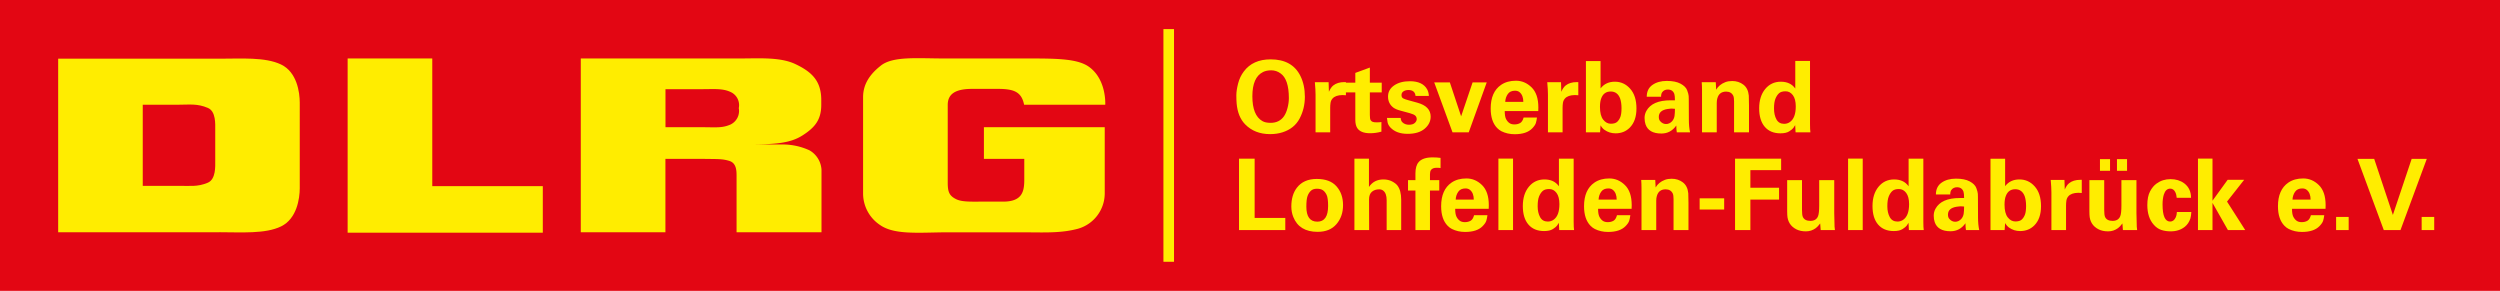 <?xml version="1.0"?><svg xmlns="http://www.w3.org/2000/svg" id="Logo" version="1.1" viewBox="0 0 429.764 50"><rect id="Hintergrund" height="50" fill="#e30613" width="429.764"/><g id="Wortmarke"><path id="D" d="M37,22.27v5.4c0,.89.13,3.14-1.28,3.74-1.81.76-3.13.51-5,.54H24.54V18h6.24c1.83,0,3.14-.22,4.95.55C37.14,19.13,37,21.38,37,22.27Zm.7,17.65c3.78,0,7.91.32,10.62-1s3.21-4.78,3.21-6.58V17.67c0-1.81-.48-5.27-3.21-6.58s-6.83-1-10.62-1H10V39.93H37.71" fill-rule="evenodd" fill="#ffed00"/><path id="L" d="M59.76,39.93V10.05H74.31V32h19v8H59.76" fill="#ffed00"/><path id="R" d="M114.39,15.33h6.29c2,0,3.52-.16,4.88.47A2.48,2.48,0,0,1,127,18.59a2.58,2.58,0,0,1-1.43,2.82c-1.45.63-2.5.46-4.88.46h-6.29V15.33ZM99.84,39.93V10.05h27.49c3.17,0,6.76-.26,9.34.94,2.92,1.37,4.51,2.94,4.51,6.22l0,.8c0,2.56-1.07,3.89-3.21,5.26s-4.71,1.57-9.69,1.57h6a11,11,0,0,1,4.87,1,4.11,4.11,0,0,1,2.07,3.32V39.93H126.62V30.47c0-.91.07-2.39-1.22-2.8s-2.29-.31-4.54-.36h-6.47V39.93H99.84" fill-rule="evenodd" fill="#ffed00"/><path id="G" d="M169.14,21.87h20.77V33.29a6.33,6.33,0,0,1-4.49,6c-3,.84-6,.65-9.34.65H162.2c-4.6.06-8.52.4-10.9-1.25a6.51,6.51,0,0,1-2.93-5.39V16.69c0-2.31,1.27-4,3-5.37,2.06-1.7,6.34-1.27,10.87-1.27h13.88c5.47,0,9.08,0,11.1,1.45C190.26,13.7,190,18,190,18H176.05c-.44-2.16-1.67-2.72-4.49-2.72H167.1c-3.06,0-4.2,1-4.18,2.82V31.36c0,1.59.23,2.29,1.47,2.89,1,.49,2.63.41,4.53.41h3.53c3.34,0,3.63-1.82,3.63-3.81V27.31h-6.94V21.87" fill="#ffed00"/></g><rect id="Trenner" x="200" y="5" width="1.82" height="40" fill="#ffed00"/><path fill="#ffed00" d="M217.124,12.38q-1.836,0.901-1.836,4.173t1.717,4.258q0.51,0.306,1.428,0.306q1.496,0,2.295-1.139q0.374-0.544,0.604-1.419t0.23-1.692q0-3.247-1.428-4.25q-0.731-0.527-1.581-0.527t-1.428,0.289z M212.585,17.786q-0.051-0.578-0.051-1.403t0.297-2.006t0.995-2.099q1.547-2.074,4.607-2.074q3.706,0,5.117,2.856q0.765,1.547,0.765,3.579t-0.909,3.748t-2.95,2.363q-0.969,0.306-2.125,0.306q-2.635,0-4.284-1.683q-1.258-1.292-1.462-3.587z M226.151,16.273q0-0.833-0.119-2.142l2.363,0l0.051,1.649q0.323-0.748,0.748-1.088q0.731-0.578,1.904-0.578l0.272,0l0,2.261q-0.306-0.034-0.595-0.034q-1.207,0.017-1.717,0.612q-0.272,0.323-0.332,0.74t-0.059,0.825l0,4.233l-2.516,0l0-6.477z M235.969,20.948q0.23,0.085,0.689,0.085t0.816-0.051l0,1.649q-0.986,0.272-1.938,0.272q-1.649,0-2.227-0.901q-0.323-0.51-0.323-1.411l0-4.709l-1.649,0l0-1.666l1.649,0l0-1.683l2.499-0.918l0,2.601l2.04,0l0,1.666l-2.04,0l0,3.876q0,0.68,0.128,0.892t0.357,0.297z M243.338,16.494q-0.102-1.02-1.224-1.02q-0.51,0-0.85,0.23t-0.34,0.646t0.306,0.57t0.867,0.306l1.547,0.425q2.295,0.629,2.295,2.397q0,1.207-1.037,2.083t-2.933,0.875t-2.916-1.054q-0.425-0.442-0.518-0.909t-0.111-0.773l2.363,0q0.034,0.493,0.272,0.731q0.442,0.442,1.139,0.442t1.02-0.315t0.323-0.654t-0.23-0.578t-0.961-0.442l-1.564-0.425q-0.85-0.221-1.275-0.544q-0.901-0.697-0.901-1.887t1.046-1.913t2.712-0.723q2.193,0,2.975,1.411q0.255,0.476,0.289,1.122l-2.295,0z M249.237,14.165l1.938,5.831l1.972-5.831l2.431,0l-3.094,8.585l-2.788,0l-3.145-8.585l2.686,0z M261.868,17.514q0-1.122-0.646-1.666q-0.306-0.255-0.782-0.255q-0.85,0-1.25,0.587t-0.433,1.335l3.111,0z M258.672,19.095q0,0.867,0.196,1.3t0.544,0.714t0.918,0.281t0.986-0.238t0.604-0.952l2.295,0q-0.068,0.561-0.196,0.961t-0.621,0.909q-0.969,1.003-3.009,1.003q-1.258,0-2.278-0.51q-0.408-0.204-0.748-0.561q-1.105-1.139-1.105-3.349q0-2.839,1.785-4.063q1.037-0.714,2.558-0.714t2.686,1.139t1.165,3.451q0,0.357-0.017,0.629l-5.763,0z M266.101,16.273q0-0.833-0.119-2.142l2.363,0l0.051,1.649q0.323-0.748,0.748-1.088q0.731-0.578,1.904-0.578l0.272,0l0,2.261q-0.306-0.034-0.595-0.034q-1.207,0.017-1.717,0.612q-0.272,0.323-0.332,0.74t-0.059,0.825l0,4.233l-2.516,0l0-6.477z M278.511,16.936q-0.459-1.207-1.623-1.207t-1.607,1.122q-0.238,0.561-0.238,1.53q0,1.479,0.552,2.184t1.309,0.706t1.113-0.34t0.544-0.859t0.187-1.479t-0.238-1.657z M275.145,21.543l-0.085,1.207l-2.431,0l0-12.257l2.516,0l0,4.709q0.884-1.156,2.457-1.156t2.643,1.216t1.071,3.374t-1.156,3.315q-0.969,0.969-2.431,0.969q-1.071,0-1.904-0.595q-0.391-0.272-0.68-0.782z M287.929,18.704l-0.51-0.034l-0.17,0t-0.595,0.068q-1.496,0.238-1.496,1.36q0,0.476,0.238,0.731q0.425,0.493,1.012,0.493t1.046-0.493q0.34-0.408,0.408-0.918t0.068-1.207z M290.326,20.574q0,1.241,0.204,2.176l-2.278,0q-0.085-0.493-0.085-1.173q-0.969,1.377-2.567,1.377q-2.176,0-2.72-1.564q-0.17-0.493-0.17-1.122t0.306-1.19q1.003-1.836,4.182-1.836l0.731,0q0-0.799-0.102-1.088q-0.272-0.765-1.122-0.765q-0.629,0-0.969,0.476q-0.187,0.255-0.187,0.765l-2.465,0q0-1.343,0.978-2.031t2.465-0.689t2.372,0.476t1.131,1.131t0.264,0.995t0.017,0.612z M292.587,15.525q0-0.731-0.051-1.394l2.414,0l0.068,1.292q0.493-0.884,1.598-1.309q0.493-0.187,1.156-0.187q1.105,0,1.921,0.621t0.935,1.879q0.034,0.476,0.034,1.683l0,4.641l-2.567,0l0-5.338q0-0.663-0.136-0.952q-0.357-0.714-1.224-0.714q-1.19,0-1.513,1.156q-0.102,0.323-0.102,0.816l0,5.032l-2.533,0l0-7.055l0-0.17z M304.963,18.662q0,1.097,0.416,1.861t1.317,0.765q0.544,0,0.969-0.289q1.037-0.697,1.037-2.703q0-1.275-0.501-1.938t-1.25-0.663t-1.122,0.332t-0.621,0.935t-0.246,1.7z M308.618,15.219l0-4.743l2.533,0l0,10.88q0,0.918,0.068,1.394l-2.55,0l-0.068-1.241q-0.136,0.238-0.306,0.476t-0.706,0.587t-1.522,0.348q-1.734,0-2.695-1.122t-0.961-3.179t1.037-3.315t2.686-1.258t2.482,1.173z M212.993,27.276l2.686,0l0,10.183l5.27,0l0,2.091l-7.956,0l0-12.274z M226.457,38.105q1.853,0,1.853-2.703q0-1.36-0.255-1.895t-0.629-0.799t-1.037-0.264t-1.037,0.348t-0.578,0.909t-0.204,1.836q0,2.567,1.887,2.567z M222.326,37.306q-0.34-0.85-0.34-1.802q0-1.989,0.952-3.23q1.156-1.513,3.425-1.513t3.392,1.275t1.122,3.23t-1.139,3.272t-3.23,1.317q-3.162,0-4.182-2.55z M235.331,32.138q0.867-1.292,2.482-1.292q0.85,0,1.496,0.34t0.935,0.731q0.629,0.85,0.629,2.414l0,5.219l-2.499,0l0-5.134q0-1.19-0.595-1.649q-0.289-0.221-0.68-0.221q-0.765,0-1.258,0.416t-0.493,1.335l0.017,5.253l-2.533,0l0-12.274l2.499,0l0,4.862z M247.639,28.891q-0.289-0.051-0.663-0.051q-0.714,0-0.986,0.391q-0.17,0.238-0.17,0.731l0,1.003l1.598,0l0,1.785l-1.598,0l0,6.8l-2.499,0l0-6.8l-1.275,0l0-1.785l1.275,0l0-1.173q0-1.292,0.561-1.938q0.697-0.799,2.397-0.799q0.68,0,1.36,0.085l0,1.751z M253.351,34.314q0-1.122-0.646-1.666q-0.306-0.255-0.782-0.255q-0.85,0-1.25,0.587t-0.433,1.335l3.111,0z M250.155,35.895q0,0.867,0.196,1.3t0.544,0.714t0.918,0.281t0.986-0.238t0.604-0.952l2.295,0q-0.068,0.561-0.196,0.961t-0.621,0.909q-0.969,1.003-3.009,1.003q-1.258,0-2.278-0.51q-0.408-0.204-0.748-0.561q-1.105-1.139-1.105-3.349q0-2.839,1.785-4.063q1.037-0.714,2.558-0.714t2.686,1.139t1.165,3.451q0,0.357-0.017,0.629l-5.763,0z M257.584,27.259l2.516,0l0,12.291l-2.516,0l0-12.291z M264.333,35.462q0,1.097,0.416,1.861t1.317,0.765q0.544,0,0.969-0.289q1.037-0.697,1.037-2.703q0-1.275-0.501-1.938t-1.25-0.663t-1.122,0.332t-0.621,0.935t-0.246,1.7z M267.988,32.019l0-4.743l2.533,0l0,10.88q0,0.918,0.068,1.394l-2.55,0l-0.068-1.241q-0.136,0.238-0.306,0.476t-0.706,0.587t-1.522,0.348q-1.734,0-2.695-1.122t-0.961-3.179t1.037-3.315t2.686-1.258t2.482,1.173z M277.916,34.314q0-1.122-0.646-1.666q-0.306-0.255-0.782-0.255q-0.85,0-1.25,0.587t-0.433,1.335l3.111,0z M274.72,35.895q0,0.867,0.196,1.3t0.544,0.714t0.918,0.281t0.986-0.238t0.604-0.952l2.295,0q-0.068,0.561-0.196,0.961t-0.621,0.909q-0.969,1.003-3.009,1.003q-1.258,0-2.278-0.51q-0.408-0.204-0.748-0.561q-1.105-1.139-1.105-3.349q0-2.839,1.785-4.063q1.037-0.714,2.558-0.714t2.686,1.139t1.165,3.451q0,0.357-0.017,0.629l-5.763,0z M282.183,32.325q0-0.731-0.051-1.394l2.414,0l0.068,1.292q0.493-0.884,1.598-1.309q0.493-0.187,1.156-0.187q1.105,0,1.921,0.621t0.935,1.879q0.034,0.476,0.034,1.683l0,4.641l-2.567,0l0-5.338q0-0.663-0.136-0.952q-0.357-0.714-1.224-0.714q-1.19,0-1.513,1.156q-0.102,0.323-0.102,0.816l0,5.032l-2.533,0l0-7.055l0-0.17z M292.179,34.093l4.216,0l0,1.921l-4.216,0l0-1.921z M298.265,27.276l7.922,0l0,1.972l-5.287,0l0,3.026l4.93,0l0,2.04l-4.93,0l0,5.236l-2.635,0l0-12.274z M315.367,38.921q0.051,0.51,0.068,0.629l-2.448,0l-0.085-1.139q-0.408,0.544-0.748,0.799q-0.765,0.561-1.708,0.561t-1.623-0.34q-1.513-0.765-1.581-2.499q-0.017-0.425-0.017-0.629l0-5.338l2.55,0l0,5.117q0,0.85,0.136,1.19q0.306,0.697,1.3,0.697t1.317-0.799q0.204-0.476,0.204-1.87l0-4.335l2.584,0l0,5.661q0.051,2.091,0.051,2.108l0,0.187z M317.696,27.259l2.516,0l0,12.291l-2.516,0l0-12.291z M324.445,35.462q0,1.097,0.416,1.861t1.317,0.765q0.544,0,0.969-0.289q1.037-0.697,1.037-2.703q0-1.275-0.501-1.938t-1.25-0.663t-1.122,0.332t-0.621,0.935t-0.246,1.7z M328.1,32.019l0-4.743l2.533,0l0,10.88q0,0.918,0.068,1.394l-2.55,0l-0.068-1.241q-0.136,0.238-0.306,0.476t-0.706,0.587t-1.522,0.348q-1.734,0-2.695-1.122t-0.961-3.179t1.037-3.315t2.686-1.258t2.482,1.173z M337.637,35.504l-0.51-0.034l-0.17,0t-0.595,0.068q-1.496,0.238-1.496,1.36q0,0.476,0.238,0.731q0.425,0.493,1.012,0.493t1.046-0.493q0.34-0.408,0.408-0.918t0.068-1.207z M340.034,37.374q0,1.241,0.204,2.176l-2.278,0q-0.085-0.493-0.085-1.173q-0.969,1.377-2.567,1.377q-2.176,0-2.72-1.564q-0.17-0.493-0.17-1.122t0.306-1.19q1.003-1.836,4.182-1.836l0.731,0q0-0.799-0.102-1.088q-0.272-0.765-1.122-0.765q-0.629,0-0.969,0.476q-0.187,0.255-0.187,0.765l-2.465,0q0-1.343,0.978-2.031t2.465-0.689t2.372,0.476t1.131,1.131t0.264,0.995t0.017,0.612z M348.058,33.736q-0.459-1.207-1.623-1.207t-1.607,1.122q-0.238,0.561-0.238,1.53q0,1.479,0.552,2.184t1.309,0.706t1.113-0.34t0.544-0.859t0.187-1.479t-0.238-1.657z M344.692,38.343l-0.085,1.207l-2.431,0l0-12.257l2.516,0l0,4.709q0.884-1.156,2.457-1.156t2.643,1.216t1.071,3.374t-1.156,3.315q-0.969,0.969-2.431,0.969q-1.071,0-1.904-0.595q-0.391-0.272-0.68-0.782z M352.648,33.073q0-0.833-0.119-2.142l2.363,0l0.051,1.649q0.323-0.748,0.748-1.088q0.731-0.578,1.904-0.578l0.272,0l0,2.261q-0.306-0.034-0.595-0.034q-1.207,0.017-1.717,0.612q-0.272,0.323-0.332,0.74t-0.059,0.825l0,4.233l-2.516,0l0-6.477z M360.995,27.361l1.734,0l0,2.006l-1.734,0l0-2.006z M363.919,27.361l1.734,0l0,2.006l-1.734,0l0-2.006z M367.319,38.921q0.051,0.51,0.068,0.629l-2.448,0l-0.085-1.139q-0.408,0.544-0.748,0.799q-0.765,0.561-1.708,0.561t-1.623-0.34q-1.513-0.765-1.581-2.499q-0.017-0.476-0.017-0.629l0-5.338l2.55,0l0,5.117q0,0.85,0.136,1.19q0.306,0.697,1.3,0.697t1.317-0.799q0.204-0.476,0.204-1.87l0-4.335l2.584,0l0,5.661q0.051,2.091,0.051,2.108l0,0.187z M371.756,35.164q0,2.924,1.309,2.924q0.629,0,0.969-0.748q0.153-0.323,0.187-0.901l2.482,0q-0.051,0.765-0.17,1.139q-0.289,0.867-0.935,1.394q-0.986,0.799-2.448,0.799q-0.867,0-1.598-0.238t-1.309-0.901q-1.105-1.241-1.105-3.383q0-1.462,0.468-2.346t1.113-1.343q1.037-0.765,2.414-0.765t2.363,0.731q1.156,0.884,1.156,2.482l-2.465,0q-0.017-0.119-0.051-0.374t-0.153-0.527q-0.306-0.68-0.901-0.68q-0.782,0-1.105,1.02q-0.221,0.697-0.221,1.717z M377.842,27.259l2.499,0l0,7.242l2.601-3.587l2.839,0l-2.941,3.74l3.128,4.896l-2.975,0l-2.652-4.675l0,4.675l-2.499,0l0-12.291z M397.205,34.314q0-1.122-0.646-1.666q-0.306-0.255-0.782-0.255q-0.85,0-1.25,0.587t-0.433,1.335l3.111,0z M394.009,35.895q0,0.867,0.196,1.3t0.544,0.714t0.918,0.281t0.986-0.238t0.604-0.952l2.295,0q-0.068,0.561-0.196,0.961t-0.621,0.909q-0.969,1.003-3.009,1.003q-1.258,0-2.278-0.51q-0.408-0.204-0.748-0.561q-1.105-1.139-1.105-3.349q0-2.839,1.785-4.063q1.037-0.714,2.558-0.714t2.686,1.139t1.165,3.451q0,0.357-0.017,0.629l-5.763,0z M401.591,37.289l2.159,0l0,2.261l-2.159,0l0-2.261z M408.136,27.31l3.213,9.639l3.23-9.639l2.601,0l-4.522,12.24l-2.873,0l-4.522-12.24l2.873,0z M416.296,37.289l2.159,0l0,2.261l-2.159,0l0-2.261z"/></svg>